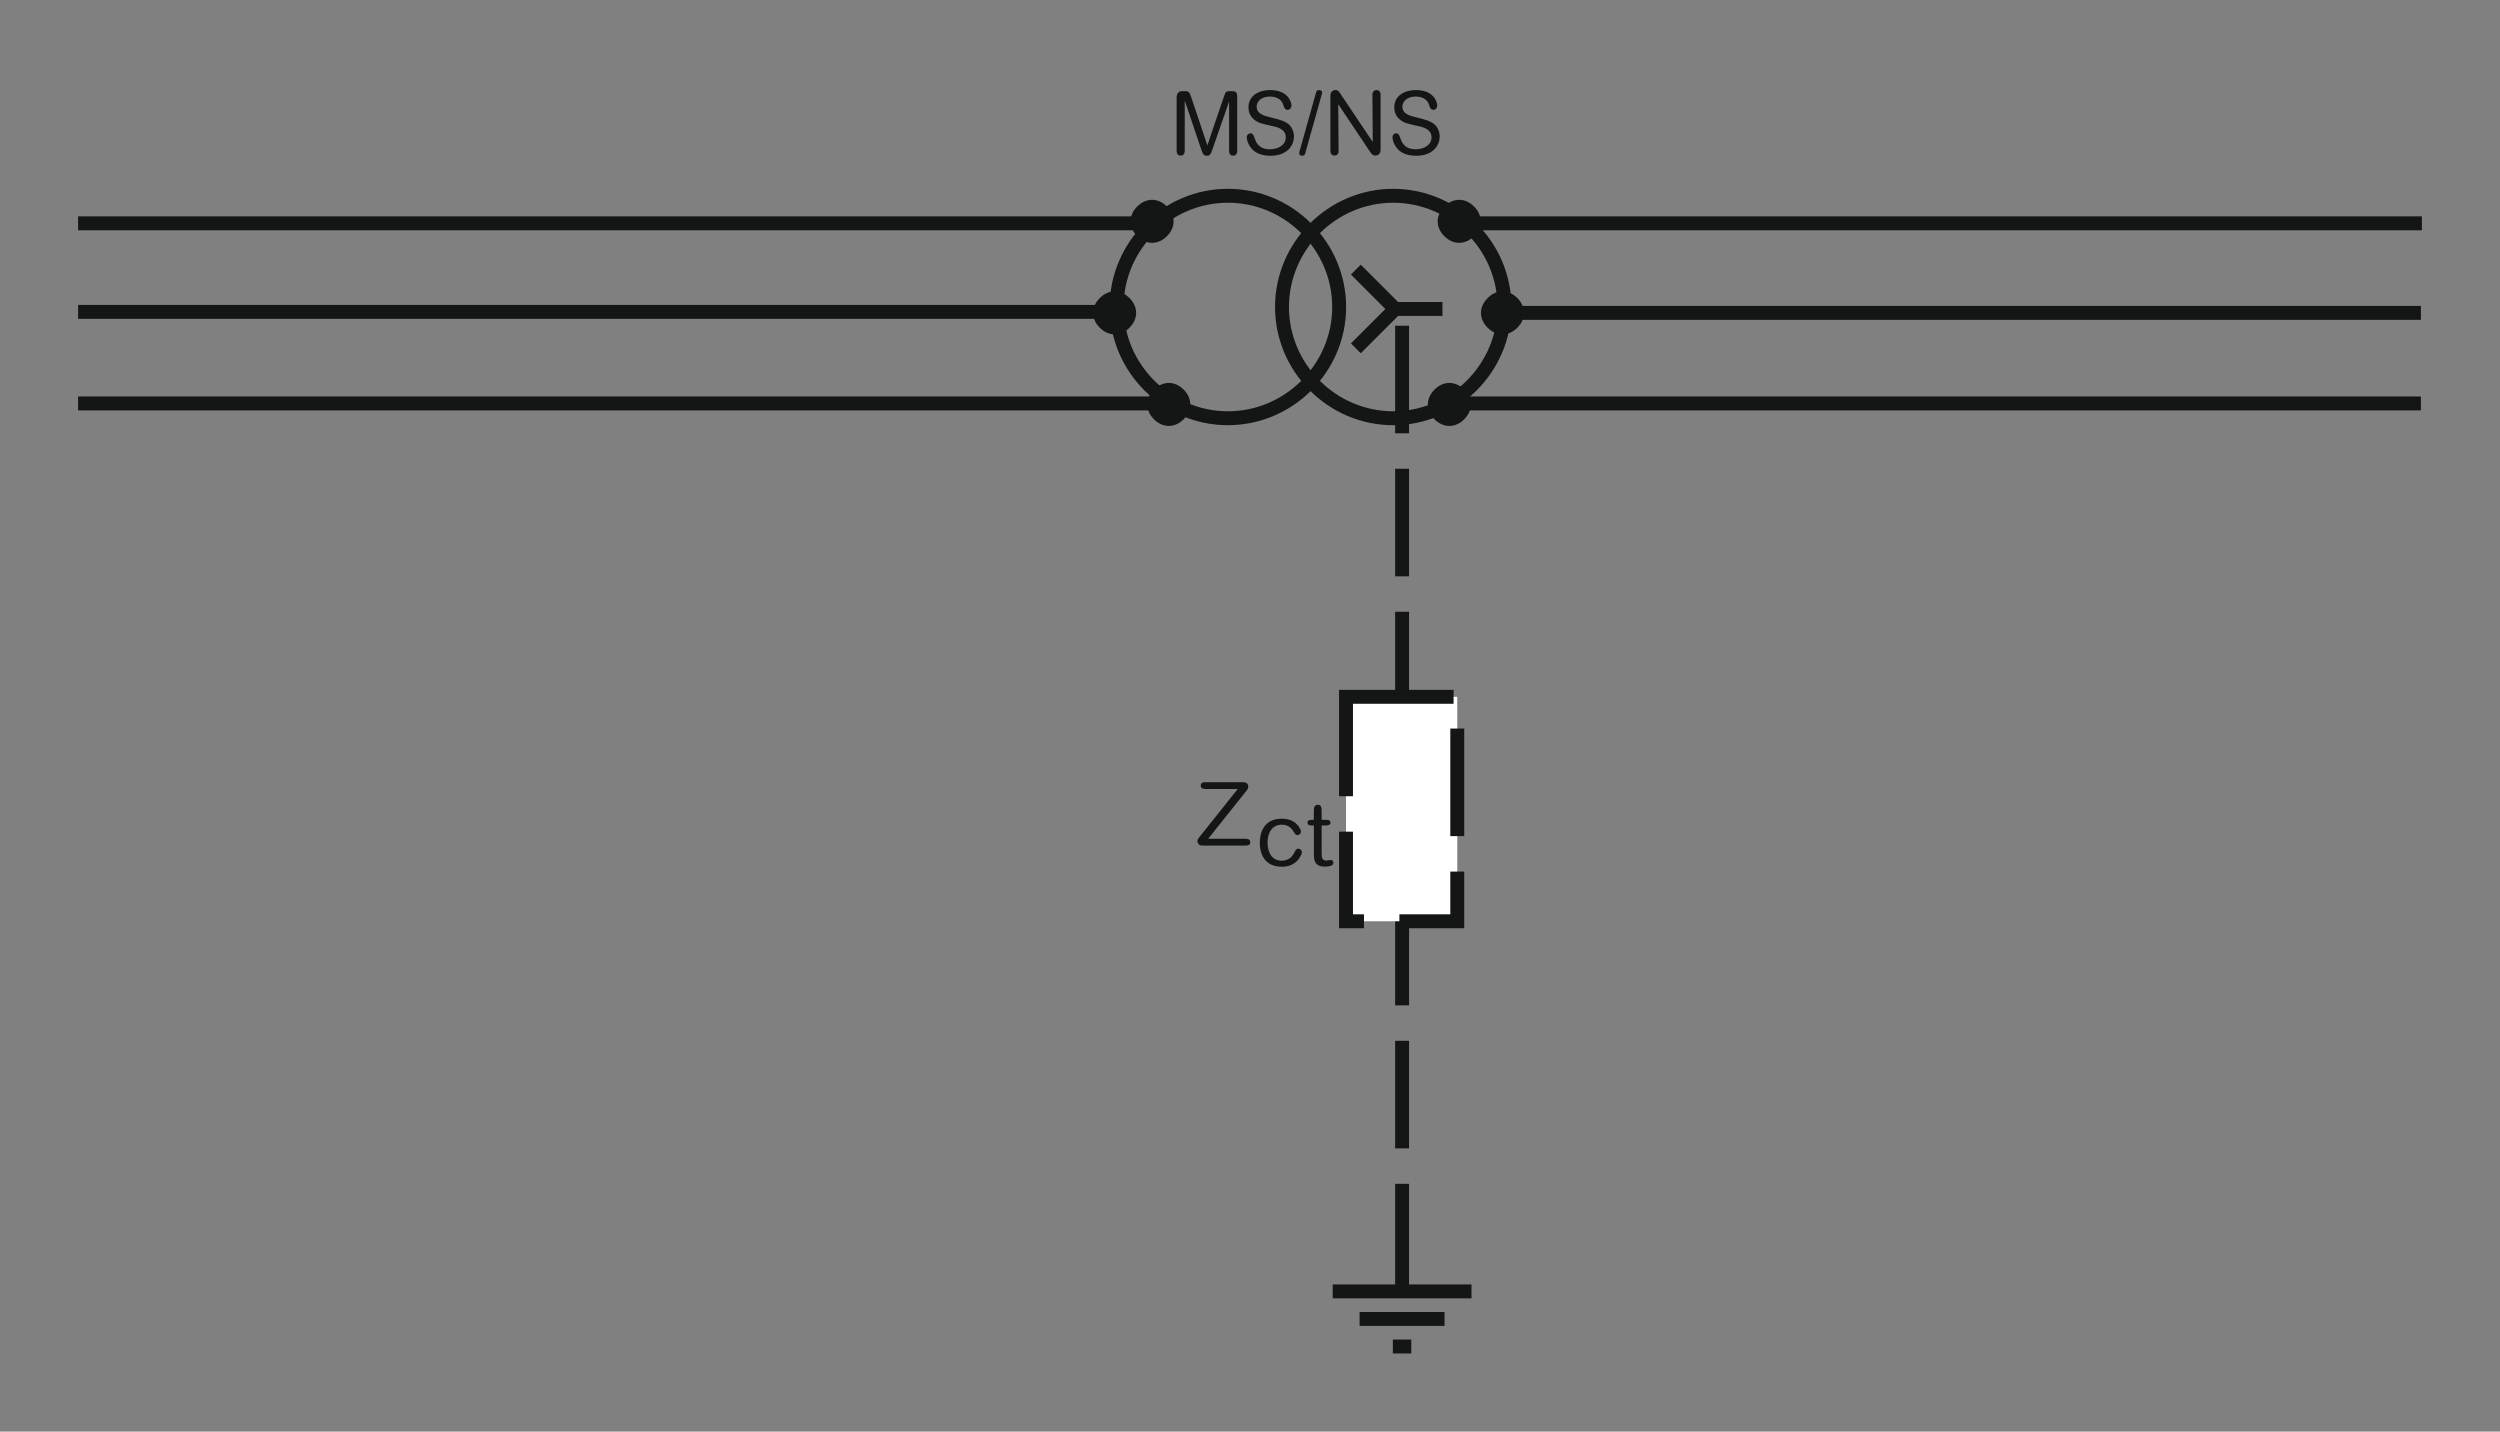 <?xml version="1.0" encoding="utf-8"?>
<!-- Generator: Adobe Illustrator 25.2.1, SVG Export Plug-In . SVG Version: 6.00 Build 0)  -->
<svg version="1.1" id="Calque_1" xmlns="http://www.w3.org/2000/svg" xmlns:xlink="http://www.w3.org/1999/xlink" x="0px" y="0px"
	 width="351.17px" height="201.09px" viewBox="0 0 351.17 201.09" style="enable-background:new 0 0 351.17 201.09;"
	 xml:space="preserve">
<rect x="0" y="0" width="351.17" height="201.09" fill="#808080" stroke="none"/>
<style type="text/css">
	.st0{fill:none;stroke:#141515;stroke-width:1.956;stroke-miterlimit:3.864;}
	.st1{fill:#141515;stroke:#141515;stroke-width:1.067;stroke-miterlimit:3.864;}
	.st2{fill:none;stroke:#141515;stroke-width:1.956;stroke-miterlimit:3.864;stroke-dasharray:15.111,4.978;}
	.st3{fill:#FFFFFF;stroke:#141515;stroke-width:1.956;stroke-miterlimit:3.864;stroke-dasharray:15.111,4.978;}
	.st4{fill:#141515;}
</style>
<path class="st0" d="M156.85,43.12c0-8.57,7.05-15.62,15.63-15.62c8.57,0,15.63,7.05,15.63,15.62c0,8.57-7.05,15.63-15.63,15.63
	C163.9,58.75,156.85,51.7,156.85,43.12L156.85,43.12z"/>
<path class="st0" d="M180.08,43.12c0-8.57,7.05-15.62,15.62-15.62c8.57,0,15.63,7.05,15.63,15.62c0,8.57-7.05,15.63-15.63,15.63
	C187.13,58.75,180.08,51.7,180.08,43.12L180.08,43.12z"/>
<line class="st0" x1="207.32" y1="31.37" x2="340.2" y2="31.37"/>
<line class="st0" x1="204.55" y1="56.67" x2="340.06" y2="56.67"/>
<line class="st0" x1="212.16" y1="43.95" x2="340.06" y2="43.95"/>
<path class="st1" d="M208.56,43.95c0-1.24,1.25-2.49,2.49-2.49c1.24,0,2.49,1.24,2.49,2.49c0,1.25-1.24,2.49-2.49,2.49
	C209.81,46.44,208.56,45.2,208.56,43.95L208.56,43.95z"/>
<path class="st1" d="M201.1,56.81c0-1.24,1.24-2.49,2.49-2.49c1.24,0,2.49,1.24,2.49,2.49c0,1.24-1.24,2.49-2.49,2.49
	C202.34,59.3,201.1,58.06,201.1,56.81L201.1,56.81z"/>
<path class="st1" d="M202.48,31.09c0-1.24,1.24-2.49,2.49-2.49c1.24,0,2.49,1.24,2.49,2.49s-1.25,2.49-2.49,2.49
	C203.72,33.58,202.48,32.34,202.48,31.09L202.48,31.09z"/>
<polyline class="st0" points="190.45,37.87 195.98,43.4 195.98,43.4 202.62,43.4 "/>
<line class="st0" x1="195.98" y1="43.4" x2="190.45" y2="48.93"/>
<line class="st0" x1="162.1" y1="31.37" x2="10.97" y2="31.37"/>
<line class="st0" x1="156.85" y1="43.81" x2="10.97" y2="43.81"/>
<line class="st0" x1="164.18" y1="56.67" x2="10.97" y2="56.67"/>
<path class="st1" d="M154.08,43.95c0-1.24,1.24-2.49,2.49-2.49c1.24,0,2.49,1.24,2.49,2.49c0,1.25-1.24,2.49-2.49,2.49
	C155.33,46.44,154.08,45.2,154.08,43.95L154.08,43.95z"/>
<path class="st1" d="M161.69,56.81c0-1.24,1.24-2.49,2.49-2.49c1.24,0,2.49,1.24,2.49,2.49c0,1.24-1.24,2.49-2.49,2.49
	C162.93,59.3,161.69,58.06,161.69,56.81L161.69,56.81z"/>
<path class="st1" d="M159.34,31.09c0-1.24,1.24-2.49,2.49-2.49c1.24,0,2.49,1.24,2.49,2.49s-1.24,2.49-2.49,2.49
	C160.58,33.58,159.34,32.34,159.34,31.09L159.34,31.09z"/>
<line class="st2" x1="196.95" y1="181.4" x2="196.95" y2="43.54"/>
<rect x="189.07" y="97.88" class="st3" width="15.63" height="31.53"/>
<g>
	<g>
		<g>
			<path class="st4" d="M169.47,110.83c-0.36,0-0.8,0-0.8-0.47c0-0.49,0.42-0.49,0.8-0.49h4.99c0.31,0,0.88,0,0.88,0.63
				c0,0.25-0.1,0.39-0.34,0.68l-5.29,6.64h5.01c0.41,0,0.9-0.02,0.9,0.49c0,0.49-0.47,0.47-0.81,0.47h-5.52
				c-0.51,0-0.66,0-0.83-0.12c-0.15-0.11-0.26-0.31-0.26-0.51c0-0.24,0.1-0.36,0.44-0.77l5.22-6.55H169.47z"/>
		</g>
	</g>
</g>
<g>
	<g>
		<path class="st4" d="M165.27,13.8c0-1,0.58-1,0.9-1c0.76,0,0.87,0,1.13,0.77l1.86,5.54c0.15,0.44,0.3,0.88,0.44,1.32
			c0.15-0.49,0.19-0.58,0.47-1.43l1.84-5.39c0.27-0.78,0.29-0.81,1.03-0.81c0.81,0,0.85,0.22,0.85,1v7.31
			c0,0.16-0.01,0.76-0.57,0.76c-0.57,0-0.57-0.57-0.57-0.71v-6.9l-2.32,6.66c-0.25,0.72-0.34,0.95-0.77,0.95
			c-0.45,0-0.56-0.11-0.85-0.95l-2.29-6.79v6.85c0,0.31,0,0.88-0.57,0.88c-0.54,0-0.57-0.47-0.57-0.87V13.8z"/>
		<path class="st4" d="M178.47,21.88c-0.85,0-1.87-0.19-2.54-0.87c-0.5-0.51-0.8-1.23-0.8-1.77c0-0.26,0.22-0.51,0.52-0.51
			c0.34,0,0.41,0.2,0.62,0.78c0.15,0.41,0.51,1.46,2.12,1.46c1.11,0,2.22-0.57,2.22-1.67c0-1.16-1.17-1.43-1.79-1.57
			c-1.64-0.36-2.07-0.47-2.62-0.9c-0.31-0.25-0.83-0.78-0.83-1.74c0-1.64,1.43-2.44,3.04-2.44c0.92,0,2.12,0.24,2.71,1.27
			c0.16,0.29,0.29,0.65,0.29,0.92c0,0.26-0.2,0.59-0.54,0.59c-0.37,0-0.49-0.31-0.58-0.6c-0.12-0.36-0.24-0.64-0.61-0.91
			c-0.31-0.22-0.8-0.36-1.31-0.36c-1.16,0-1.85,0.67-1.85,1.41c0,1.05,1.11,1.31,1.98,1.52c1.46,0.35,1.99,0.56,2.45,0.91
			c0.55,0.41,0.81,1.2,0.81,1.74C181.75,20.62,180.63,21.88,178.47,21.88z"/>
		<path class="st4" d="M184.82,13.15c0.11-0.4,0.14-0.5,0.54-0.5c0.16,0,0.36,0.14,0.36,0.35c0,0.09-0.03,0.14-0.08,0.35l-2.25,8.02
			c-0.11,0.4-0.14,0.5-0.54,0.5c-0.16,0-0.36-0.12-0.36-0.34c0-0.09,0.03-0.15,0.08-0.36L184.82,13.15z"/>
		<path class="st4" d="M192.78,13.61c-0.01-0.39-0.01-0.51,0.08-0.67c0.06-0.14,0.25-0.29,0.49-0.29c0.16,0,0.31,0.06,0.42,0.17
			c0.16,0.15,0.16,0.37,0.16,0.78v7.05c0,0.61,0,0.82-0.25,1.03c-0.14,0.11-0.3,0.17-0.49,0.17c-0.39,0-0.51-0.19-0.87-0.72
			l-4.34-6.49l0.05,6.25c0,0.4,0,0.51-0.07,0.67c-0.06,0.14-0.26,0.29-0.5,0.29c-0.15,0-0.31-0.06-0.42-0.17
			c-0.16-0.15-0.16-0.37-0.16-0.78v-7.1c0-0.61,0-0.77,0.24-0.98c0.05-0.05,0.2-0.17,0.47-0.17c0.36,0,0.49,0.19,0.82,0.7l4.42,6.6
			L192.78,13.61z"/>
		<path class="st4" d="M198.94,21.88c-0.85,0-1.87-0.19-2.54-0.87c-0.5-0.51-0.8-1.23-0.8-1.77c0-0.26,0.22-0.51,0.52-0.51
			c0.34,0,0.41,0.2,0.62,0.78c0.15,0.41,0.51,1.46,2.12,1.46c1.11,0,2.22-0.57,2.22-1.67c0-1.16-1.17-1.43-1.79-1.57
			c-1.64-0.36-2.07-0.47-2.61-0.9c-0.31-0.25-0.83-0.78-0.83-1.74c0-1.64,1.43-2.44,3.04-2.44c0.92,0,2.12,0.24,2.71,1.27
			c0.16,0.29,0.29,0.65,0.29,0.92c0,0.26-0.2,0.59-0.54,0.59c-0.37,0-0.49-0.31-0.58-0.6c-0.12-0.36-0.24-0.64-0.61-0.91
			c-0.31-0.22-0.8-0.36-1.31-0.36c-1.16,0-1.86,0.67-1.86,1.41c0,1.05,1.11,1.31,1.98,1.52c1.46,0.35,1.99,0.56,2.45,0.91
			c0.55,0.41,0.81,1.2,0.81,1.74C202.22,20.62,201.1,21.88,198.94,21.88z"/>
	</g>
</g>
<g>
	<path class="st0" d="M190.98,185.27h11.93 M195.65,189.14h2.59 M187.2,181.4h19.5"/>
</g>
<g>
	<g>
		<g>
			<path class="st4" d="M180.09,121.75c-1.69,0-2.35-0.83-2.67-1.38c-0.22-0.4-0.46-1.02-0.46-1.98c0-1.49,0.63-3.39,3.08-3.39
				c1.47,0,2.1,0.66,2.48,1.23c0.11,0.16,0.22,0.39,0.22,0.6c0,0.27-0.24,0.47-0.49,0.47c-0.14,0-0.27-0.01-0.52-0.44
				c-0.16-0.27-0.58-1.02-1.68-1.02c-1.21,0-2,0.96-2,2.49c0,1.61,0.76,2.57,1.98,2.57c0.68,0,1.32-0.32,1.66-0.92
				c0.05-0.09,0.27-0.5,0.32-0.57c0.09-0.1,0.19-0.2,0.36-0.2c0.24,0,0.5,0.19,0.5,0.5C182.86,120.07,182.18,121.75,180.09,121.75z"
				/>
			<path class="st4" d="M184.56,114.06c0-0.47,0-0.61,0.09-0.77c0.06-0.11,0.24-0.25,0.45-0.25c0.55,0,0.55,0.5,0.55,0.96v1.16h0.57
				c0.26,0,0.67,0,0.67,0.39c0,0.29-0.3,0.4-0.63,0.4h-0.61v3.83c0,0.65,0.04,1.1,0.65,1.1c0.1,0,0.55-0.08,0.63-0.08
				c0.21,0,0.37,0.14,0.37,0.39c0,0.42-0.55,0.54-1.22,0.54c-1.52,0-1.52-1.06-1.52-1.86v-3.92h-0.41c-0.49,0-0.49-0.37-0.49-0.4
				c0-0.39,0.45-0.39,0.58-0.39h0.31V114.06z"/>
		</g>
	</g>
</g>
</svg>
